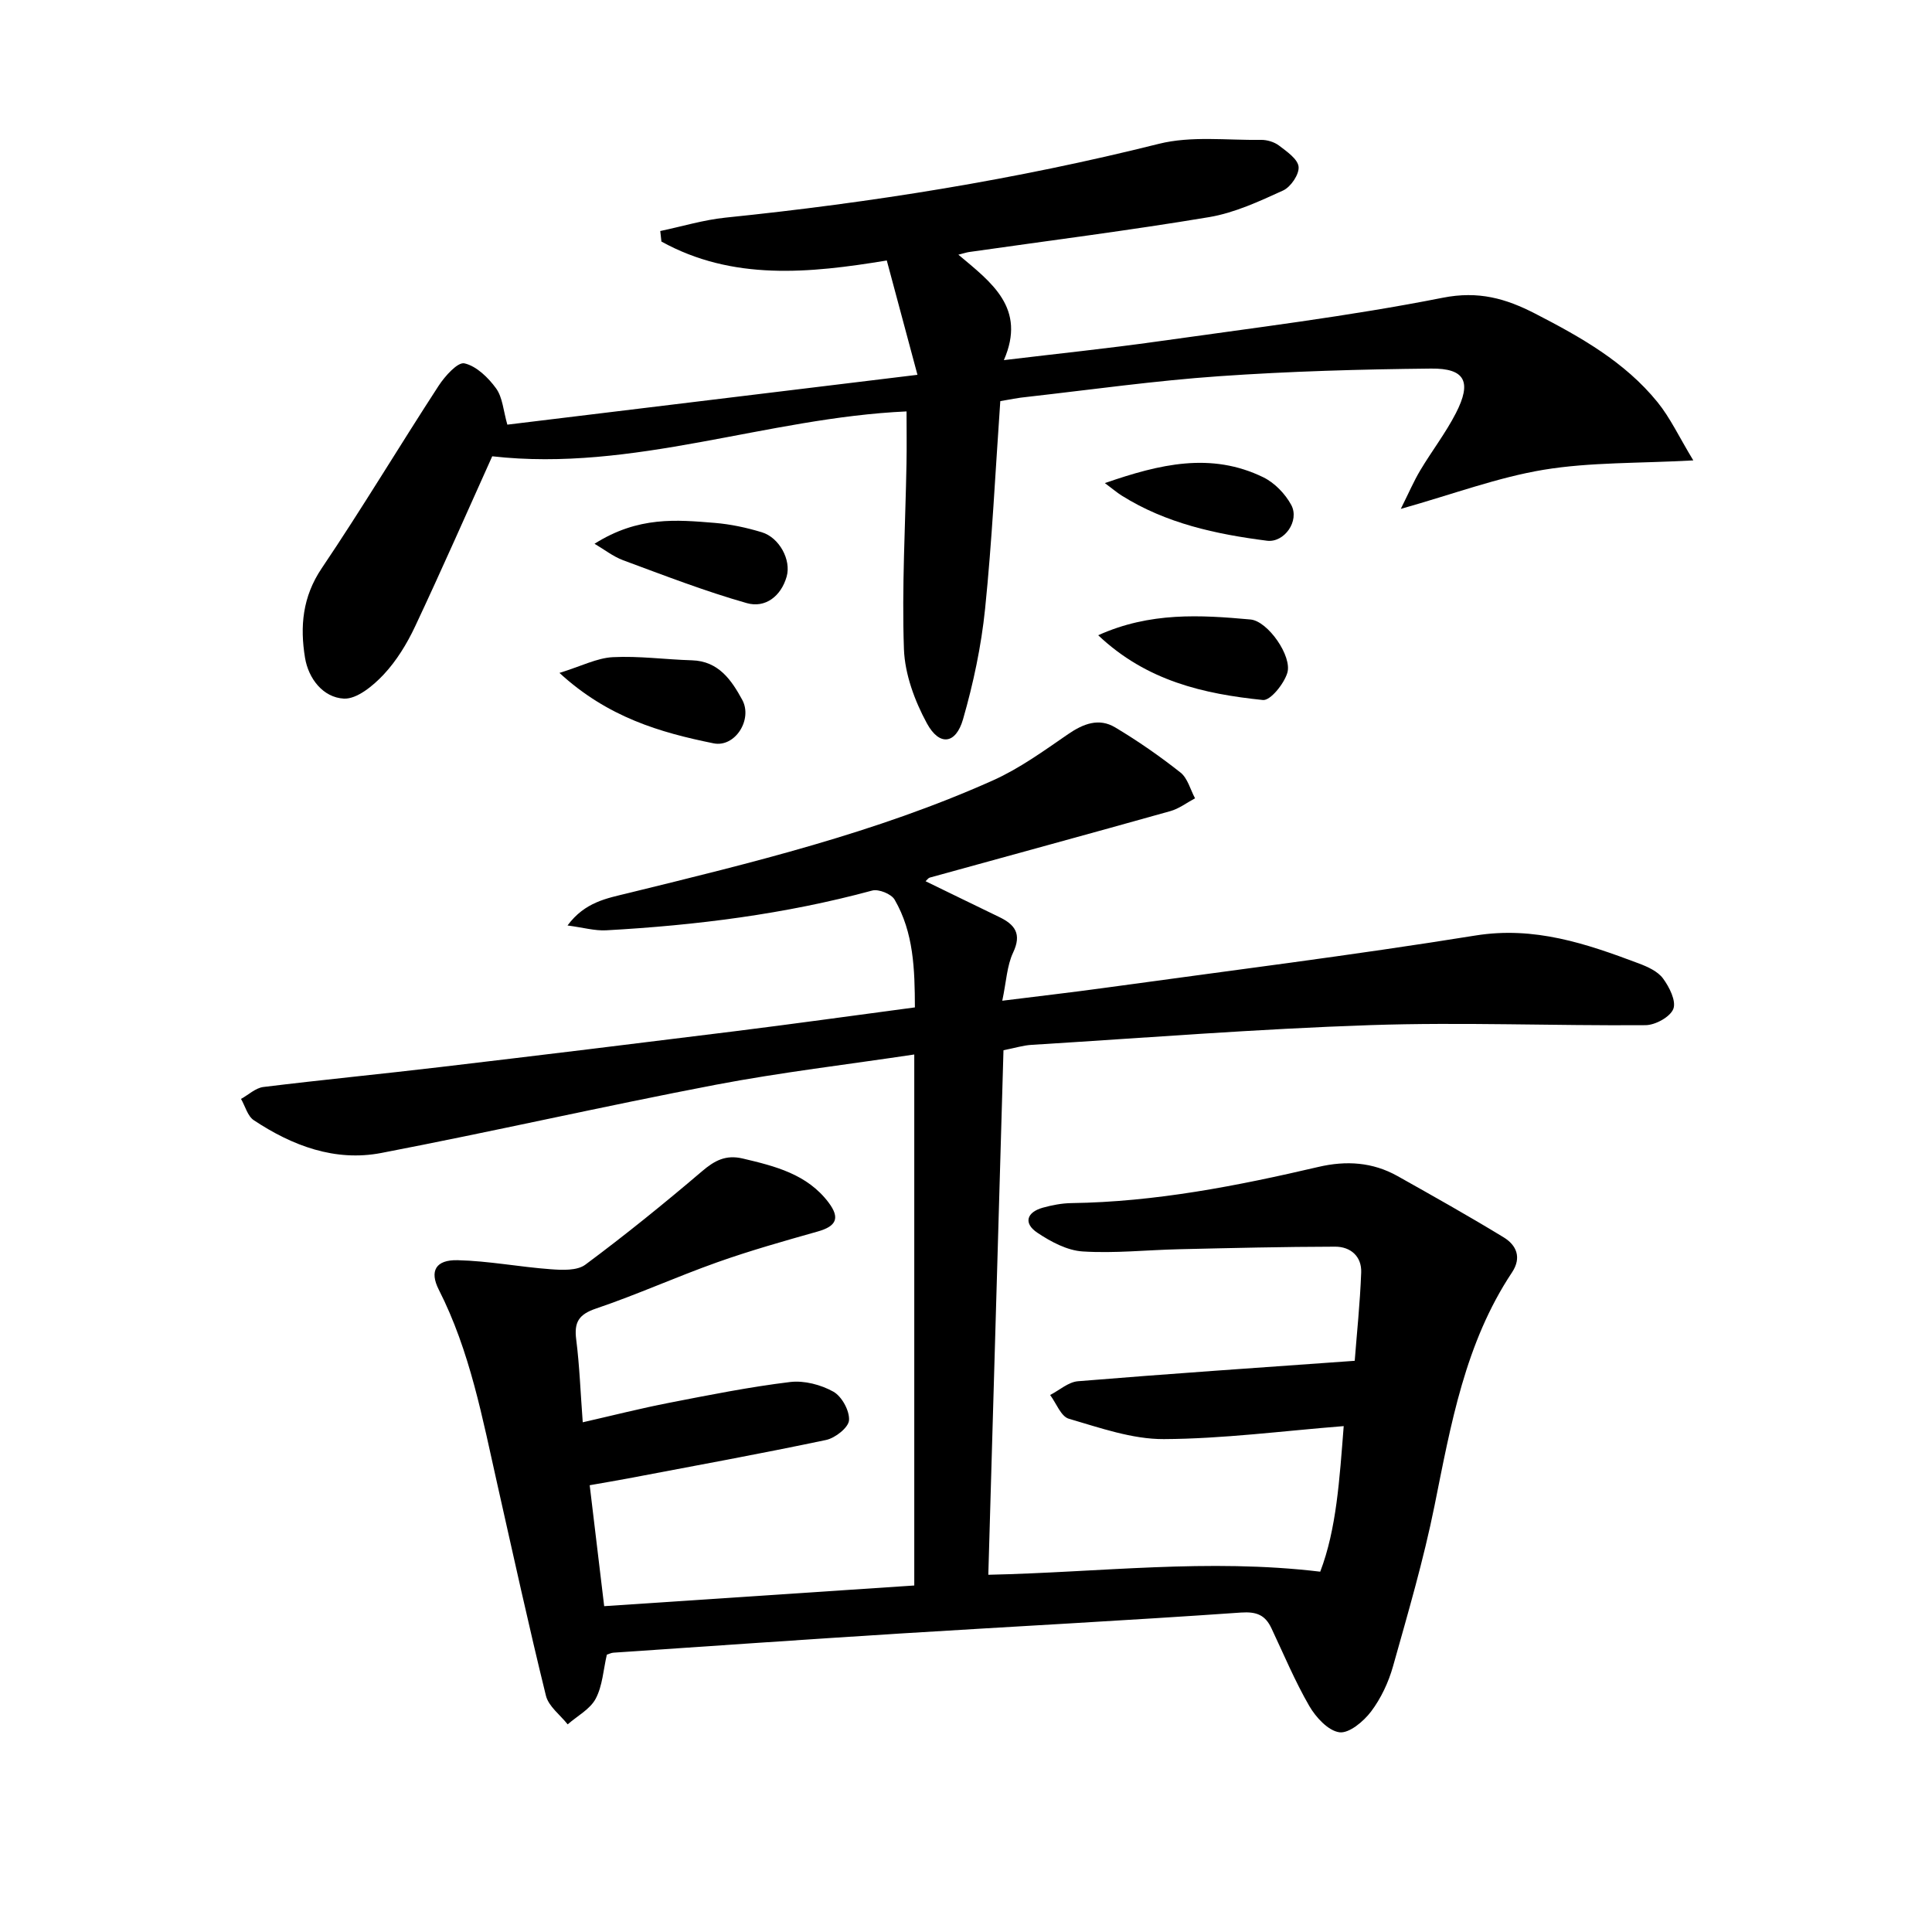 <svg enable-background="new 0 0 400 400" viewBox="0 0 400 400" xmlns="http://www.w3.org/2000/svg"><path d="m280.48 281.74c.42-5.5 1.1-11.88 1.34-18.28.13-3.34-2.2-5.36-5.4-5.35-10.77.02-21.54.28-32.31.53-6.65.15-13.33.88-19.94.46-3.23-.2-6.61-2.01-9.4-3.88-2.9-1.94-2.25-4.23 1.13-5.18 1.91-.53 3.93-.92 5.9-.95 17.39-.24 34.33-3.56 51.16-7.49 5.77-1.35 11.23-1 16.4 1.9 7.37 4.14 14.75 8.28 21.96 12.68 2.64 1.61 3.77 4.17 1.73 7.25-9.74 14.65-12.66 31.51-16.05 48.32-2.26 11.2-5.49 22.22-8.59 33.24-.93 3.31-2.49 6.64-4.55 9.37-1.55 2.05-4.55 4.56-6.55 4.29-2.32-.31-4.87-3.09-6.23-5.43-2.98-5.15-5.29-10.7-7.84-16.1-1.28-2.72-3.03-3.48-6.29-3.26-23.56 1.65-47.15 2.88-70.72 4.35-19.75 1.24-39.49 2.62-59.23 3.96-.47.03-.93.28-1.36.41-.73 3.13-.89 6.45-2.31 9.12-1.16 2.18-3.81 3.57-5.8 5.31-1.55-1.96-3.95-3.72-4.5-5.93-3.57-14.5-6.76-29.1-10.04-43.67-3.1-13.75-5.66-27.65-12.15-40.41-1.96-3.87-.61-6.2 3.91-6.09 6.42.15 12.81 1.4 19.24 1.87 2.41.18 5.5.33 7.21-.95 8.26-6.14 16.28-12.63 24.12-19.31 2.63-2.25 4.94-3.49 8.46-2.66 6.71 1.58 13.35 3.24 17.77 9.11 2.44 3.24 1.57 4.92-2.25 6-6.97 1.97-13.95 3.94-20.77 6.36-8.45 3-16.65 6.72-25.13 9.59-3.61 1.22-4.56 2.86-4.1 6.43.69 5.42.88 10.91 1.35 17.12 6.15-1.4 12-2.89 17.92-4.04 8.31-1.62 16.63-3.28 25.02-4.3 2.91-.35 6.37.56 8.95 2 1.75.98 3.38 3.96 3.24 5.92-.1 1.51-2.86 3.68-4.75 4.08-13.63 2.87-27.34 5.37-41.03 7.97-2.43.46-4.87.86-7.91 1.4.99 8.29 1.97 16.42 3 25.04 21.6-1.44 42.76-2.85 64.2-4.28 0-36.82 0-73.04 0-109.94-13.97 2.1-27.64 3.7-41.12 6.27-23.13 4.42-46.1 9.68-69.23 14.12-9.58 1.84-18.42-1.49-26.39-6.78-1.29-.85-1.78-2.91-2.65-4.41 1.54-.85 3.01-2.27 4.63-2.47 12.2-1.5 24.44-2.68 36.65-4.13 20.3-2.4 40.58-4.87 60.86-7.4 12.33-1.54 24.63-3.25 37.38-4.95-.03-7.88-.24-15.48-4.2-22.31-.68-1.18-3.31-2.24-4.64-1.88-18.05 4.89-36.47 7.2-55.07 8.23-2.35.13-4.75-.57-8.01-1 3.61-4.89 8.21-5.63 12.51-6.69 25.64-6.29 51.32-12.5 75.53-23.33 5.53-2.47 10.58-6.14 15.61-9.6 3.16-2.17 6.38-3.39 9.72-1.4 4.7 2.81 9.23 5.95 13.53 9.35 1.49 1.17 2.04 3.52 3.02 5.34-1.69.9-3.29 2.14-5.1 2.65-16.59 4.66-33.22 9.18-49.83 13.77-.29.08-.5.42-.86.75 5.11 2.48 10.15 4.95 15.21 7.39 3.27 1.57 4.76 3.48 2.91 7.39-1.28 2.72-1.4 5.99-2.24 9.96 7.65-.96 14.34-1.72 21.01-2.64 25.66-3.54 51.37-6.74 76.94-10.86 12.22-1.97 22.95 1.68 33.84 5.78 1.83.69 3.92 1.63 5.01 3.11 1.31 1.77 2.76 4.66 2.14 6.29-.64 1.67-3.72 3.36-5.74 3.38-18.99.15-38.01-.65-56.98-.01-23.42.78-46.81 2.65-70.21 4.09-1.64.1-3.26.61-5.76 1.11-1.05 36.2-2.1 72.55-3.14 108.6 23.19-.5 45.45-3.43 68.72-.64 3.37-8.82 3.99-19.09 4.86-30.14-12.82 1.02-25.02 2.63-37.24 2.69-6.57.03-13.23-2.34-19.68-4.22-1.62-.47-2.59-3.21-3.86-4.91 1.92-.99 3.78-2.69 5.76-2.85 18.71-1.54 37.43-2.81 57.3-4.23z"/><path d="m207.1 83.05c-1.04 14.85-1.71 28.98-3.15 43.02-.79 7.7-2.42 15.39-4.56 22.83-1.49 5.19-4.89 5.63-7.48.87-2.53-4.65-4.57-10.17-4.76-15.38-.45-12.78.3-25.61.53-38.42.07-3.63.01-7.26.01-10.79-28.94 1.3-56.6 12.6-85.78 9.29-5.14 11.4-10.4 23.39-15.97 35.23-1.68 3.57-3.84 7.11-6.52 9.97-2.17 2.31-5.53 5.1-8.22 4.97-4.3-.22-7.34-4.13-8.05-8.46-1.06-6.46-.53-12.62 3.46-18.53 8.36-12.4 16.05-25.25 24.21-37.79 1.3-1.99 3.95-4.95 5.34-4.63 2.48.56 4.93 2.95 6.55 5.18 1.36 1.88 1.5 4.64 2.33 7.51 27.88-3.39 55.69-6.77 84.91-10.32-2.15-8.02-4.17-15.54-6.35-23.67-16.05 2.65-31.92 4.23-46.66-3.92-.08-.73-.16-1.45-.24-2.18 4.49-.94 8.94-2.3 13.48-2.77 30.26-3.1 60.19-7.88 89.74-15.28 6.7-1.68 14.09-.72 21.16-.82 1.25-.02 2.74.43 3.73 1.18 1.61 1.23 3.89 2.79 4.05 4.39.15 1.56-1.61 4.17-3.19 4.9-4.93 2.25-10.04 4.63-15.32 5.52-16.51 2.76-33.14 4.86-49.72 7.23-.45.06-.9.22-2.21.55 6.85 5.75 14.13 11.04 9.42 21.83 11.13-1.34 21.48-2.41 31.78-3.86 19.72-2.79 39.54-5.19 59.06-9.05 7.45-1.48 13.1.16 19.18 3.29 9.37 4.83 18.54 9.98 25.3 18.31 2.65 3.26 4.46 7.19 7.42 12.07-11.35.63-21.31.35-30.97 1.94-9.5 1.57-18.7 5.03-29.59 8.1 1.67-3.35 2.7-5.76 4.03-7.98 2.38-3.99 5.25-7.71 7.37-11.83 3.34-6.49 1.93-9.32-5.13-9.24-14.63.15-29.28.56-43.87 1.58-13.25.92-26.43 2.78-39.64 4.27-1.99.18-3.94.6-5.68.89z"/><path d="m227.37 131.52c10.73-4.84 21.17-4.2 31.54-3.26 3.59.33 8.68 7.62 7.61 11.07-.7 2.27-3.5 5.75-5.04 5.6-12.21-1.26-24.08-3.91-34.11-13.41z"/><path d="m123.09 112.58c9.08-5.74 17.03-4.96 24.9-4.32 3.28.27 6.58.98 9.74 1.94 3.61 1.1 6.12 5.71 5.14 9.17-1.16 4.08-4.43 6.58-8.25 5.5-8.67-2.46-17.12-5.74-25.59-8.87-2.12-.79-3.97-2.27-5.94-3.42z"/><path d="m115.83 139.32c4.59-1.42 7.77-3.09 11.04-3.26 5.44-.28 10.92.49 16.39.65 5.53.16 8.2 4.13 10.4 8.16 2.23 4.07-1.46 9.93-5.92 9.03-11.05-2.24-21.9-5.38-31.91-14.58z"/><path d="m228.75 100.02c11.35-3.94 21.98-6.48 32.81-1.2 2.33 1.14 4.52 3.41 5.77 5.71 1.8 3.32-1.44 7.88-5.02 7.42-10.55-1.35-20.86-3.57-30.05-9.33-.96-.6-1.83-1.35-3.51-2.6z"/></svg>
